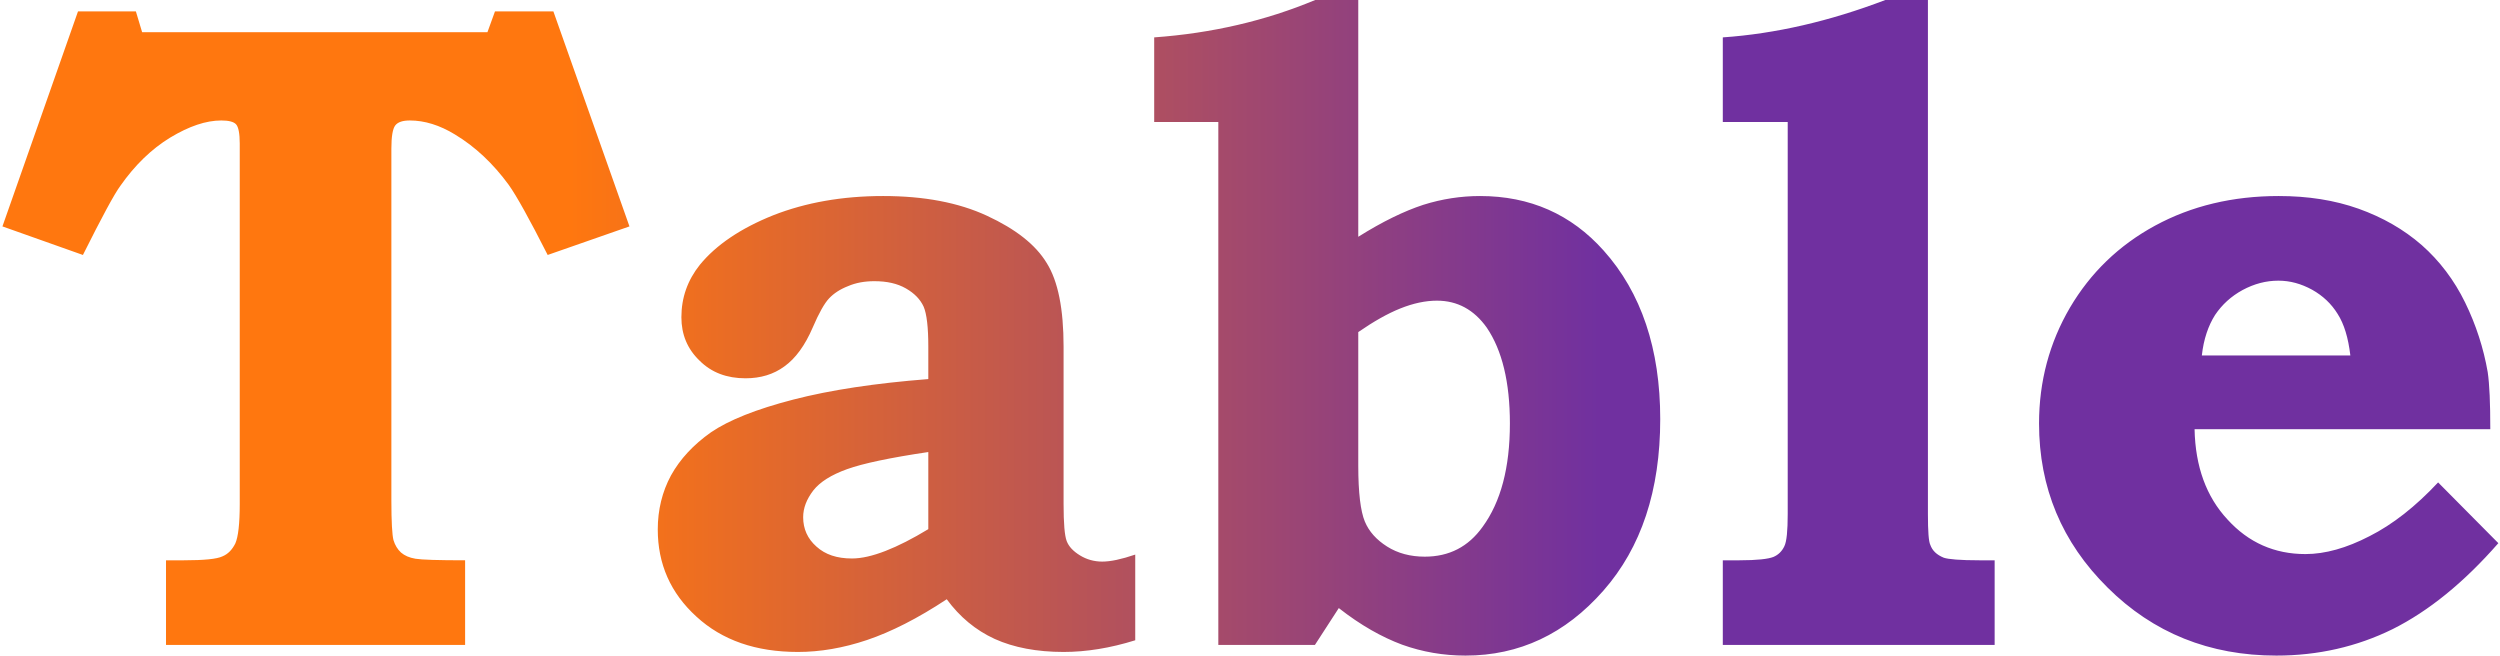 <svg viewBox="0 0 961 252.492" xmlns="http://www.w3.org/2000/svg" height="252" width="961" xmlns:xlink="http://www.w3.org/1999/xlink"><defs><linearGradient id="lg1" y2="0%" y1="0%" x2="100%" x1="0%"><stop offset="0.23" stop-color="#ff770f"/><stop offset="0.64" stop-color="#7030a0"/></linearGradient></defs><path id="shape1" d="M29.1,4.4L51.4,4.4L53.8,12.4L186.8,12.4L189.7,4.4L212.2,4.4L241.5,87.2L210.0,98.2C203.0,84.4,198.0,75.4,195.0,71.2C189.0,63.0,182.1,56.5,174.3,51.8C168.4,48.2,162.6,46.4,156.9,46.4C154.2,46.4,152.3,47.0,151.3,48.3C150.3,49.6,149.8,52.6,149.8,57.2L149.8,192.9C149.8,200.9,150.1,206.0,150.6,208.0C151.2,210.0,152.2,211.6,153.5,212.8C154.9,214.0,156.7,214.8,159.1,215.2C161.5,215.6,167.9,215.8,178.2,215.8L178.2,248.4L63.0,248.4L63.0,215.8L69.9,215.8C77.7,215.8,82.6,215.3,84.7,214.3C86.9,213.4,88.5,211.7,89.7,209.3C90.8,206.8,91.4,201.8,91.4,194.1L91.4,55.3C91.4,51.4,90.9,48.9,90.0,47.9C89.1,46.9,87.2,46.4,84.3,46.4C78.4,46.4,71.9,48.6,64.6,53.0C57.4,57.4,51.0,63.6,45.4,71.6C43.1,74.7,38.3,83.6,31.0,98.2L.0,87.2L29.1,4.4zM356.6,146.0L356.6,133.5C356.6,126.1,356.0,120.9,354.8,118.1C353.5,115.3,351.3,113.0,348.0,111.1C344.7,109.2,340.7,108.3,335.8,108.3C332.1,108.3,328.7,108.9,325.7,110.2C322.6,111.4,320.2,113.0,318.4,114.9C316.6,116.8,314.5,120.5,312.1,126.1C309.1,133.1,305.4,138.1,301.2,141.1C297.0,144.2,292.0,145.7,286.2,145.7C279.0,145.7,273.1,143.5,268.5,138.9C263.8,134.4,261.5,128.8,261.5,122.2C261.5,114.6,263.9,107.9,268.6,102.0C274.9,94.3,284.4,87.9,296.9,82.9C309.4,78.0,323.5,75.5,339.2,75.5C354.9,75.5,368.2,78.0,379.2,83.1C390.2,88.2,397.9,94.2,402.2,101.3C406.6,108.3,408.7,119.1,408.7,133.5L408.7,194.1C408.7,201.6,409.1,206.3,409.9,208.4C410.7,210.5,412.4,212.3,415.0,213.9C417.6,215.5,420.5,216.3,423.6,216.3C426.8,216.3,431.0,215.4,436.3,213.6L436.3,246.6C426.7,249.6,417.5,251.1,408.7,251.1C398.4,251.1,389.5,249.4,382.2,246.1C374.8,242.7,368.7,237.6,363.7,230.8C352.5,238.2,342.2,243.4,333.0,246.5C323.8,249.6,314.9,251.1,306.4,251.1C290.2,251.1,277.2,246.6,267.3,237.5C257.3,228.4,252.4,217.2,252.4,203.9C252.4,196.4,254.1,189.4,257.5,183.1C261.0,176.8,266.1,171.3,272.9,166.5C279.8,161.8,290.3,157.6,304.6,153.9C318.9,150.2,336.2,147.6,356.6,146.0zM356.6,174.1C341.8,176.3,331.4,178.5,325.3,180.7C319.2,182.9,314.9,185.6,312.3,188.9C309.7,192.3,308.4,195.7,308.4,199.2C308.4,203.7,310.1,207.5,313.5,210.5C316.9,213.6,321.4,215.1,327.2,215.1C330.9,215.1,335.2,214.1,340.1,212.2C345.0,210.3,350.5,207.5,356.6,203.8L356.6,174.1zM522.2,.0L522.2,91.2C531.6,85.3,539.9,81.3,547.2,78.9C554.5,76.6,561.8,75.5,569.1,75.5C588.3,75.5,604.2,82.5,616.7,96.5C631.2,112.7,638.5,134.4,638.5,161.4C638.5,188.9,631.2,210.9,616.6,227.5C601.9,244.2,584.2,252.5,563.5,252.5C555.0,252.5,546.9,251.1,539.1,248.3C531.3,245.4,523.1,240.8,514.7,234.2L505.5,248.4L468.3,248.4L468.3,47.0L443.6,47.0L443.6,14.4C465.8,12.8,486.5,8.0,505.6,.0L522.2,.0zM522.2,127.9L522.2,179.4C522.2,189.8,523.1,196.9,524.7,200.8C526.3,204.7,529.2,207.9,533.3,210.5C537.4,213.1,542.3,214.4,547.8,214.4C557.2,214.4,564.6,210.6,570.1,202.9C577.1,193.3,580.6,180.1,580.6,163.1C580.6,147.2,577.6,134.9,571.7,126.2C566.8,119.3,560.4,115.8,552.5,115.8C548.1,115.8,543.4,116.8,538.4,118.8C533.4,120.8,528.0,123.9,522.2,127.9zM741.6,.0L741.6,198.0C741.6,204.7,741.9,208.6,742.5,209.8C743.3,212.1,745.0,213.7,747.7,214.8C749.4,215.4,754.0,215.8,761.4,215.8L767.3,215.8L767.3,248.4L662.6,248.4L662.6,215.8L669.0,215.8C675.8,215.8,680.1,215.3,682.1,214.5C684.0,213.7,685.4,212.3,686.3,210.4C687.2,208.6,687.6,204.4,687.6,198.0L687.6,47.0L662.6,47.0L662.6,14.4C682.8,13.0,703.7,8.2,725.2,.0L741.6,.0zM938.1,185.8L961.3,209.2C948.0,224.4,934.4,235.4,920.6,242.3C906.8,249.1,891.8,252.5,875.8,252.5C850.1,252.5,828.4,243.8,810.8,226.3C793.2,208.9,784.4,187.8,784.4,163.1C784.4,146.9,788.4,132.0,796.3,118.5C804.2,105.1,815.1,94.5,829.1,86.9C843.1,79.3,859.0,75.5,876.7,75.5C888.0,75.5,898.2,77.1,907.5,80.4C916.7,83.7,924.8,88.3,931.8,94.4C938.7,100.5,944.3,107.9,948.5,116.5C952.7,125.1,955.6,134.1,957.2,143.3C957.9,148.0,958.2,155.3,958.2,165.3L844.3,165.3C844.6,179.7,848.8,191.3,857.0,200.1C865.1,209.0,875.1,213.4,887.0,213.4C894.6,213.4,902.8,211.1,911.7,206.5C920.6,202.0,929.4,195.1,938.1,185.8zM904.3,136.9C903.5,130.1,901.9,124.8,899.4,120.9C897.0,117.0,893.7,113.9,889.6,111.6C885.4,109.3,881.1,108.1,876.6,108.1C871.8,108.1,867.3,109.3,862.8,111.7C858.4,114.1,854.9,117.3,852.2,121.3C849.6,125.4,847.8,130.6,847.1,136.9L904.3,136.9z" fill="url(#lg1)" fill-rule="nonzero"/></svg>